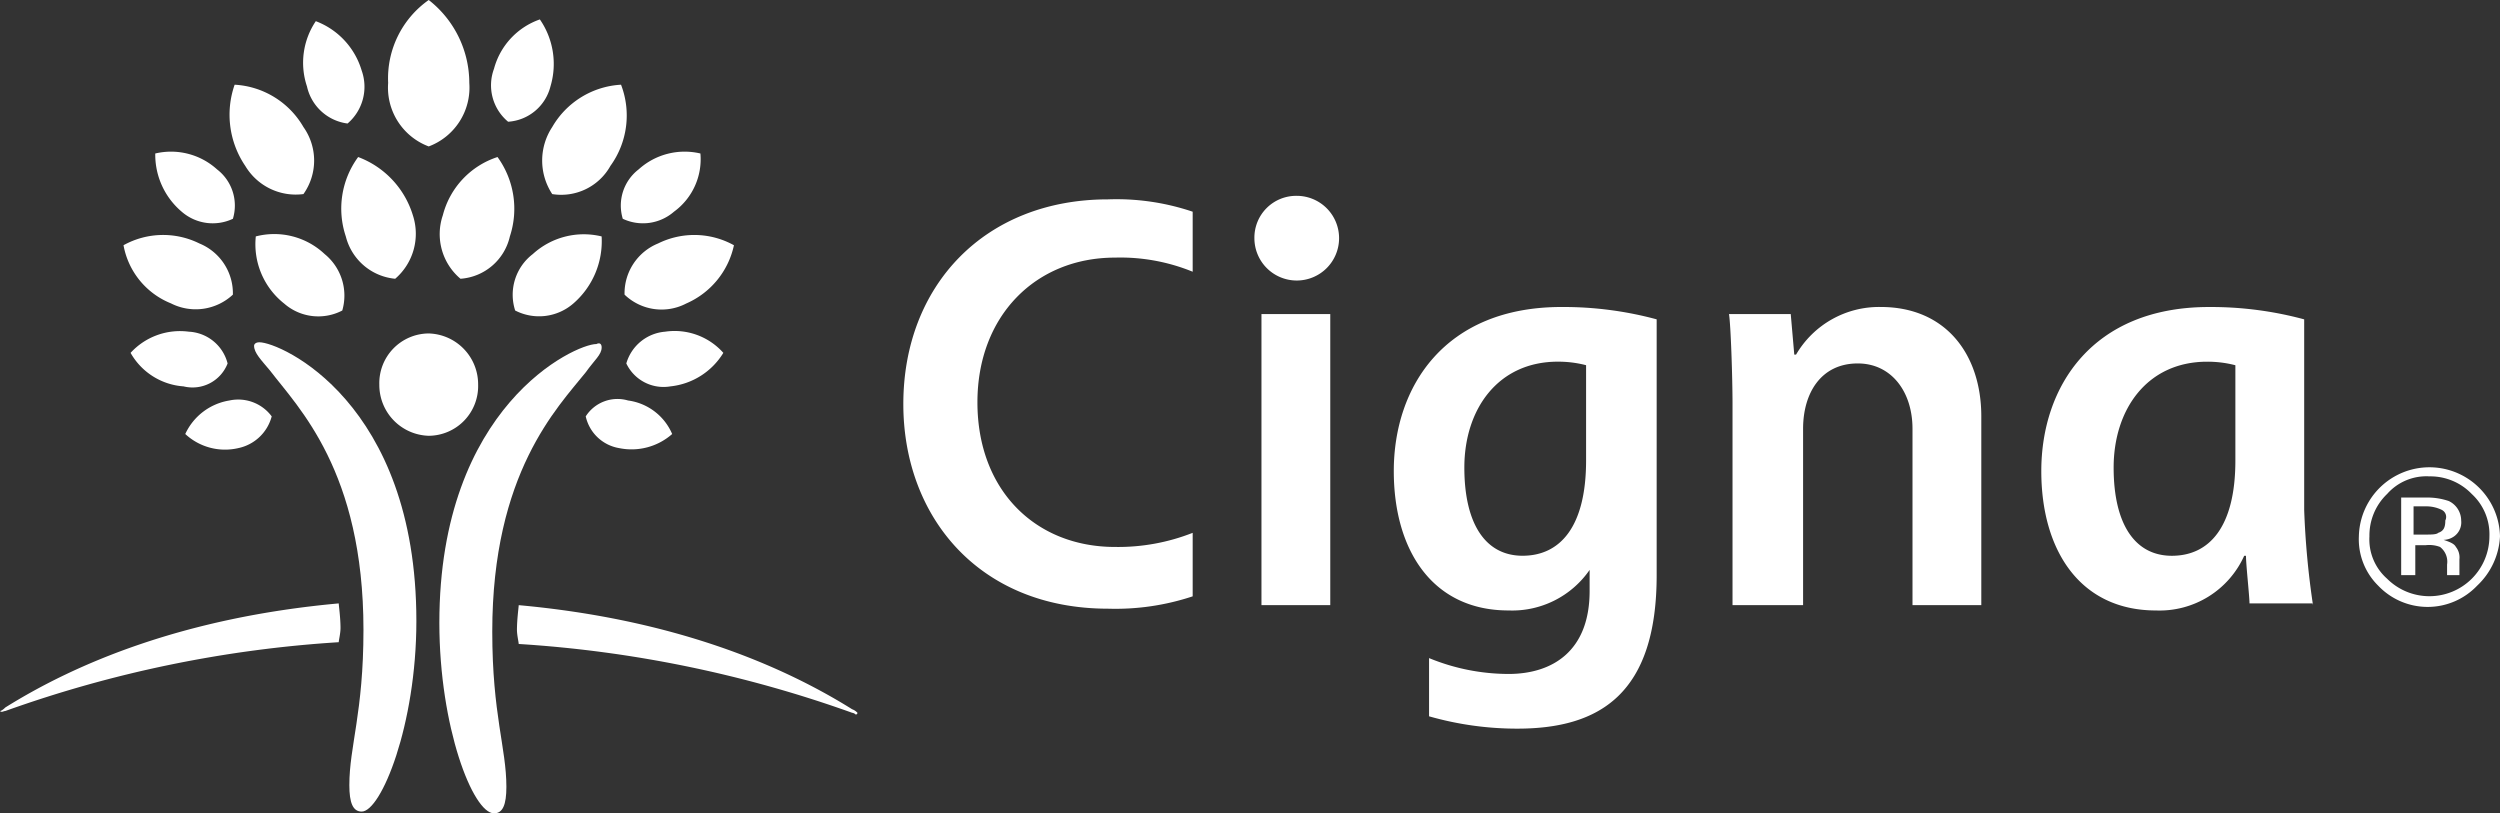 <svg xmlns="http://www.w3.org/2000/svg" width="153.51" height="49.942" viewBox="0 0 153.51 49.942">
    <rect x="0" y="0" width="153.51" height="49.942" fill="#333333" stroke="none"/>
    <defs>
        <clipPath id="by6zu7wova">
            <path data-name="Rectangle 2241" style="fill:#fff" d="M0 0h153.51v49.942H0z"/>
        </clipPath>
    </defs>
    <g data-name="Group 815" style="clip-path:url(#by6zu7wova)">
        <path data-name="Path 81264" d="M29.76 39.655c1.3 0 9.642 3.683 9.642 17.117 0 6.392-2.167 11.7-3.358 11.7-.542 0-.758-.542-.758-1.625 0-2.383.867-4.442.867-9.534 0-9.75-4.008-13.65-5.742-15.925-.542-.65-.975-1.083-.975-1.516 0-.109.108-.217.325-.217m21.017.325c0 .434-.434.758-.975 1.517-1.733 2.167-5.741 6.175-5.741 15.925 0 5.092.867 7.15.867 9.533 0 1.084-.217 1.625-.758 1.625-1.3 0-3.358-5.308-3.358-11.7 0-13.326 8.342-17.117 9.642-17.117.217-.108.325 0 .325.217" transform="translate(-13.835 -18.638)" style="fill:#fff"/>
        <path data-name="Path 81265" d="M43.948 41.775a3.123 3.123 0 0 0 3.033 3.142 3.053 3.053 0 0 0 3.034-3.142 3.123 3.123 0 0 0-3.034-3.142 3.053 3.053 0 0 0-3.033 3.142" transform="translate(-20.656 -18.158)" style="fill:#fff"/>
        <path data-name="Path 81266" d="M10.509 18.633a4.761 4.761 0 0 1-2.925-3.575 5.011 5.011 0 0 1 4.658-.109 3.309 3.309 0 0 1 2.058 3.143 3.35 3.35 0 0 1-3.792.542m4.55-8.45a5.594 5.594 0 0 1-.65-4.983 5.215 5.215 0 0 1 4.225 2.6 3.557 3.557 0 0 1 0 4.116 3.608 3.608 0 0 1-3.575-1.734m2.383 8.45a4.64 4.64 0 0 1-1.734-4.116 4.511 4.511 0 0 1 4.227 1.083 3.286 3.286 0 0 1 1.083 3.467 3.182 3.182 0 0 1-3.575-.434m3.792-4.116a5.358 5.358 0 0 1 .758-4.875 5.543 5.543 0 0 1 3.359 3.575 3.648 3.648 0 0 1-1.084 3.9 3.455 3.455 0 0 1-3.033-2.6m-6.608 13a3.585 3.585 0 0 1-3.25-.867 3.623 3.623 0 0 1 2.708-2.058 2.563 2.563 0 0 1 2.6.975 2.693 2.693 0 0 1-2.058 1.95m-3.358-3.792a4.067 4.067 0 0 1-3.25-2.058 4.113 4.113 0 0 1 3.575-1.3 2.592 2.592 0 0 1 2.383 1.95 2.31 2.31 0 0 1-2.708 1.408M11.158 13a4.585 4.585 0 0 1-1.624-3.575 4.207 4.207 0 0 1 3.792.975 2.8 2.8 0 0 1 .975 3.034A2.9 2.9 0 0 1 11.158 13m7.692-7.692a4.566 4.566 0 0 1 .542-4.008 4.654 4.654 0 0 1 2.817 3.034 2.97 2.97 0 0 1-.867 3.25 2.932 2.932 0 0 1-2.492-2.276M0 43.659c.109.109.217 0 .325 0A74.379 74.379 0 0 1 20.8 39.434c0-.109.109-.542.109-.867 0-.65-.109-1.408-.109-1.516-9.533.867-16.141 3.683-20.475 6.392-.216.216-.325.216-.325.216M23.834 5.092A5.881 5.881 0 0 1 26.325 0a6.466 6.466 0 0 1 2.492 5.092 3.857 3.857 0 0 1-2.492 3.9 3.857 3.857 0 0 1-2.491-3.9m14.516 13a3.309 3.309 0 0 1 2.058-3.142 5.012 5.012 0 0 1 4.659.109 5.058 5.058 0 0 1-2.925 3.575 3.277 3.277 0 0 1-3.792-.542m-4.441-6.175a3.739 3.739 0 0 1 0-4.116 5.215 5.215 0 0 1 4.225-2.6 5.278 5.278 0 0 1-.65 4.983 3.461 3.461 0 0 1-3.575 1.734m-2.275 7.15a3.145 3.145 0 0 1 1.083-3.468 4.641 4.641 0 0 1 4.225-1.083 5.056 5.056 0 0 1-1.733 4.116 3.207 3.207 0 0 1-3.575.434m-3.358-1.95a3.583 3.583 0 0 1-1.084-3.9 5.091 5.091 0 0 1 3.358-3.575 5.416 5.416 0 0 1 .758 4.875 3.351 3.351 0 0 1-3.033 2.6m7.691 8.45a2.312 2.312 0 0 1 2.6-.975 3.441 3.441 0 0 1 2.708 2.058 3.771 3.771 0 0 1-3.25.867 2.533 2.533 0 0 1-2.058-1.95m2.492-3.25a2.706 2.706 0 0 1 2.383-1.95 4 4 0 0 1 3.575 1.3 4.338 4.338 0 0 1-3.25 2.058 2.529 2.529 0 0 1-2.708-1.408m-.217-8.883a2.8 2.8 0 0 1 .975-3.034 4.207 4.207 0 0 1 3.792-.975A3.987 3.987 0 0 1 41.384 13a2.9 2.9 0 0 1-3.142.434M31.2 7.475a2.908 2.908 0 0 1-.867-3.25 4.419 4.419 0 0 1 2.817-3.033 4.808 4.808 0 0 1 .65 4.116 2.874 2.874 0 0 1-2.6 2.167m21.126 36.076c-4.333-2.708-10.942-5.525-20.475-6.392 0 .108-.108.867-.108 1.517 0 .325.108.758.108.867a74.371 74.371 0 0 1 20.475 4.225.38.38 0 0 1 .217.108.106.106 0 0 0 .108-.108.824.824 0 0 0-.325-.217" style="fill:#fff"/>
        <path data-name="Path 81267" d="M126.215 25.289a2.6 2.6 0 1 0 2.6-2.6 2.566 2.566 0 0 0-2.6 2.6m20.367 13.65c0 4.116-1.625 5.85-3.9 5.85s-3.575-1.95-3.575-5.417c0-3.575 2.058-6.5 5.742-6.5a6.769 6.769 0 0 1 1.733.217zm.217 6.717v1.3c0 3.683-2.275 5.092-4.984 5.092a12.875 12.875 0 0 1-4.875-.975v3.575a19.648 19.648 0 0 0 5.417.758c5.092 0 8.559-2.167 8.559-9.425V30.273a21.906 21.906 0 0 0-5.85-.758c-7.15 0-10.292 4.875-10.292 10.075 0 4.875 2.383 8.558 7.042 8.558a5.778 5.778 0 0 0 4.984-2.491m-24.375-2.275a12.484 12.484 0 0 1-4.767.867c-4.875 0-8.45-3.467-8.45-8.884 0-5.308 3.575-8.883 8.45-8.883a11.751 11.751 0 0 1 4.767.867v-3.685a14.606 14.606 0 0 0-5.2-.758c-7.584 0-12.567 5.308-12.567 12.567 0 6.933 4.658 12.567 12.567 12.567a15.046 15.046 0 0 0 5.2-.758zm64.026-4.441c0 4.116-1.625 5.85-3.9 5.85s-3.575-1.95-3.575-5.417c0-3.575 2.058-6.5 5.742-6.5a6.773 6.773 0 0 1 1.733.217zm4.767 8.883a51.747 51.747 0 0 1-.542-5.85v-11.7a21.9 21.9 0 0 0-5.85-.758c-7.15 0-10.292 4.875-10.292 10.075 0 4.875 2.383 8.558 7.042 8.558a5.7 5.7 0 0 0 5.417-3.358h.109c0 .542.216 2.491.216 2.925h3.9zm-60.344-17.876h-4.225v17.875h4.225zm24.7 17.875v-12.35c0-1.625-.108-4.875-.217-5.525h3.792l.217 2.491h.109a5.9 5.9 0 0 1 5.2-2.925c4.008 0 6.175 2.925 6.175 6.717v11.592h-4.225V36.989c0-2.275-1.3-4.008-3.359-4.008-2.275 0-3.359 1.842-3.359 4.008v10.834z" transform="translate(-49.19 -10.664)" style="fill:#fff"/>
        <path data-name="Path 81268" d="M278.385 56.671a2.167 2.167 0 0 0-.975-.216h-.758v1.733h.758c.325 0 .65 0 .758-.108.325-.109.434-.325.434-.758a.483.483 0 0 0-.217-.65m-.867-.758a4.044 4.044 0 0 1 1.3.216 1.332 1.332 0 0 1 .758 1.192 1.056 1.056 0 0 1-.433.975 1.165 1.165 0 0 1-.65.216c.325.109.65.217.758.434a1.031 1.031 0 0 1 .217.758v.975h-.758v-.65a1.14 1.14 0 0 0-.434-1.083 1.864 1.864 0 0 0-.867-.108h-.65v1.841h-.867v-4.767zm-2.492-.217a3.521 3.521 0 0 0-1.083 2.6 3.21 3.21 0 0 0 1.083 2.6 3.683 3.683 0 0 0 6.284-2.6 3.36 3.36 0 0 0-1.083-2.6 3.521 3.521 0 0 0-2.6-1.083 3.212 3.212 0 0 0-2.6 1.083m5.525 5.633a4.189 4.189 0 0 1-6.067 0 4 4 0 0 1-1.191-3.033 4.334 4.334 0 0 1 8.666 0 4.446 4.446 0 0 1-1.408 3.033" transform="translate(-128.45 -25.363)" style="fill:#fff"/>
    </g>
</svg>
